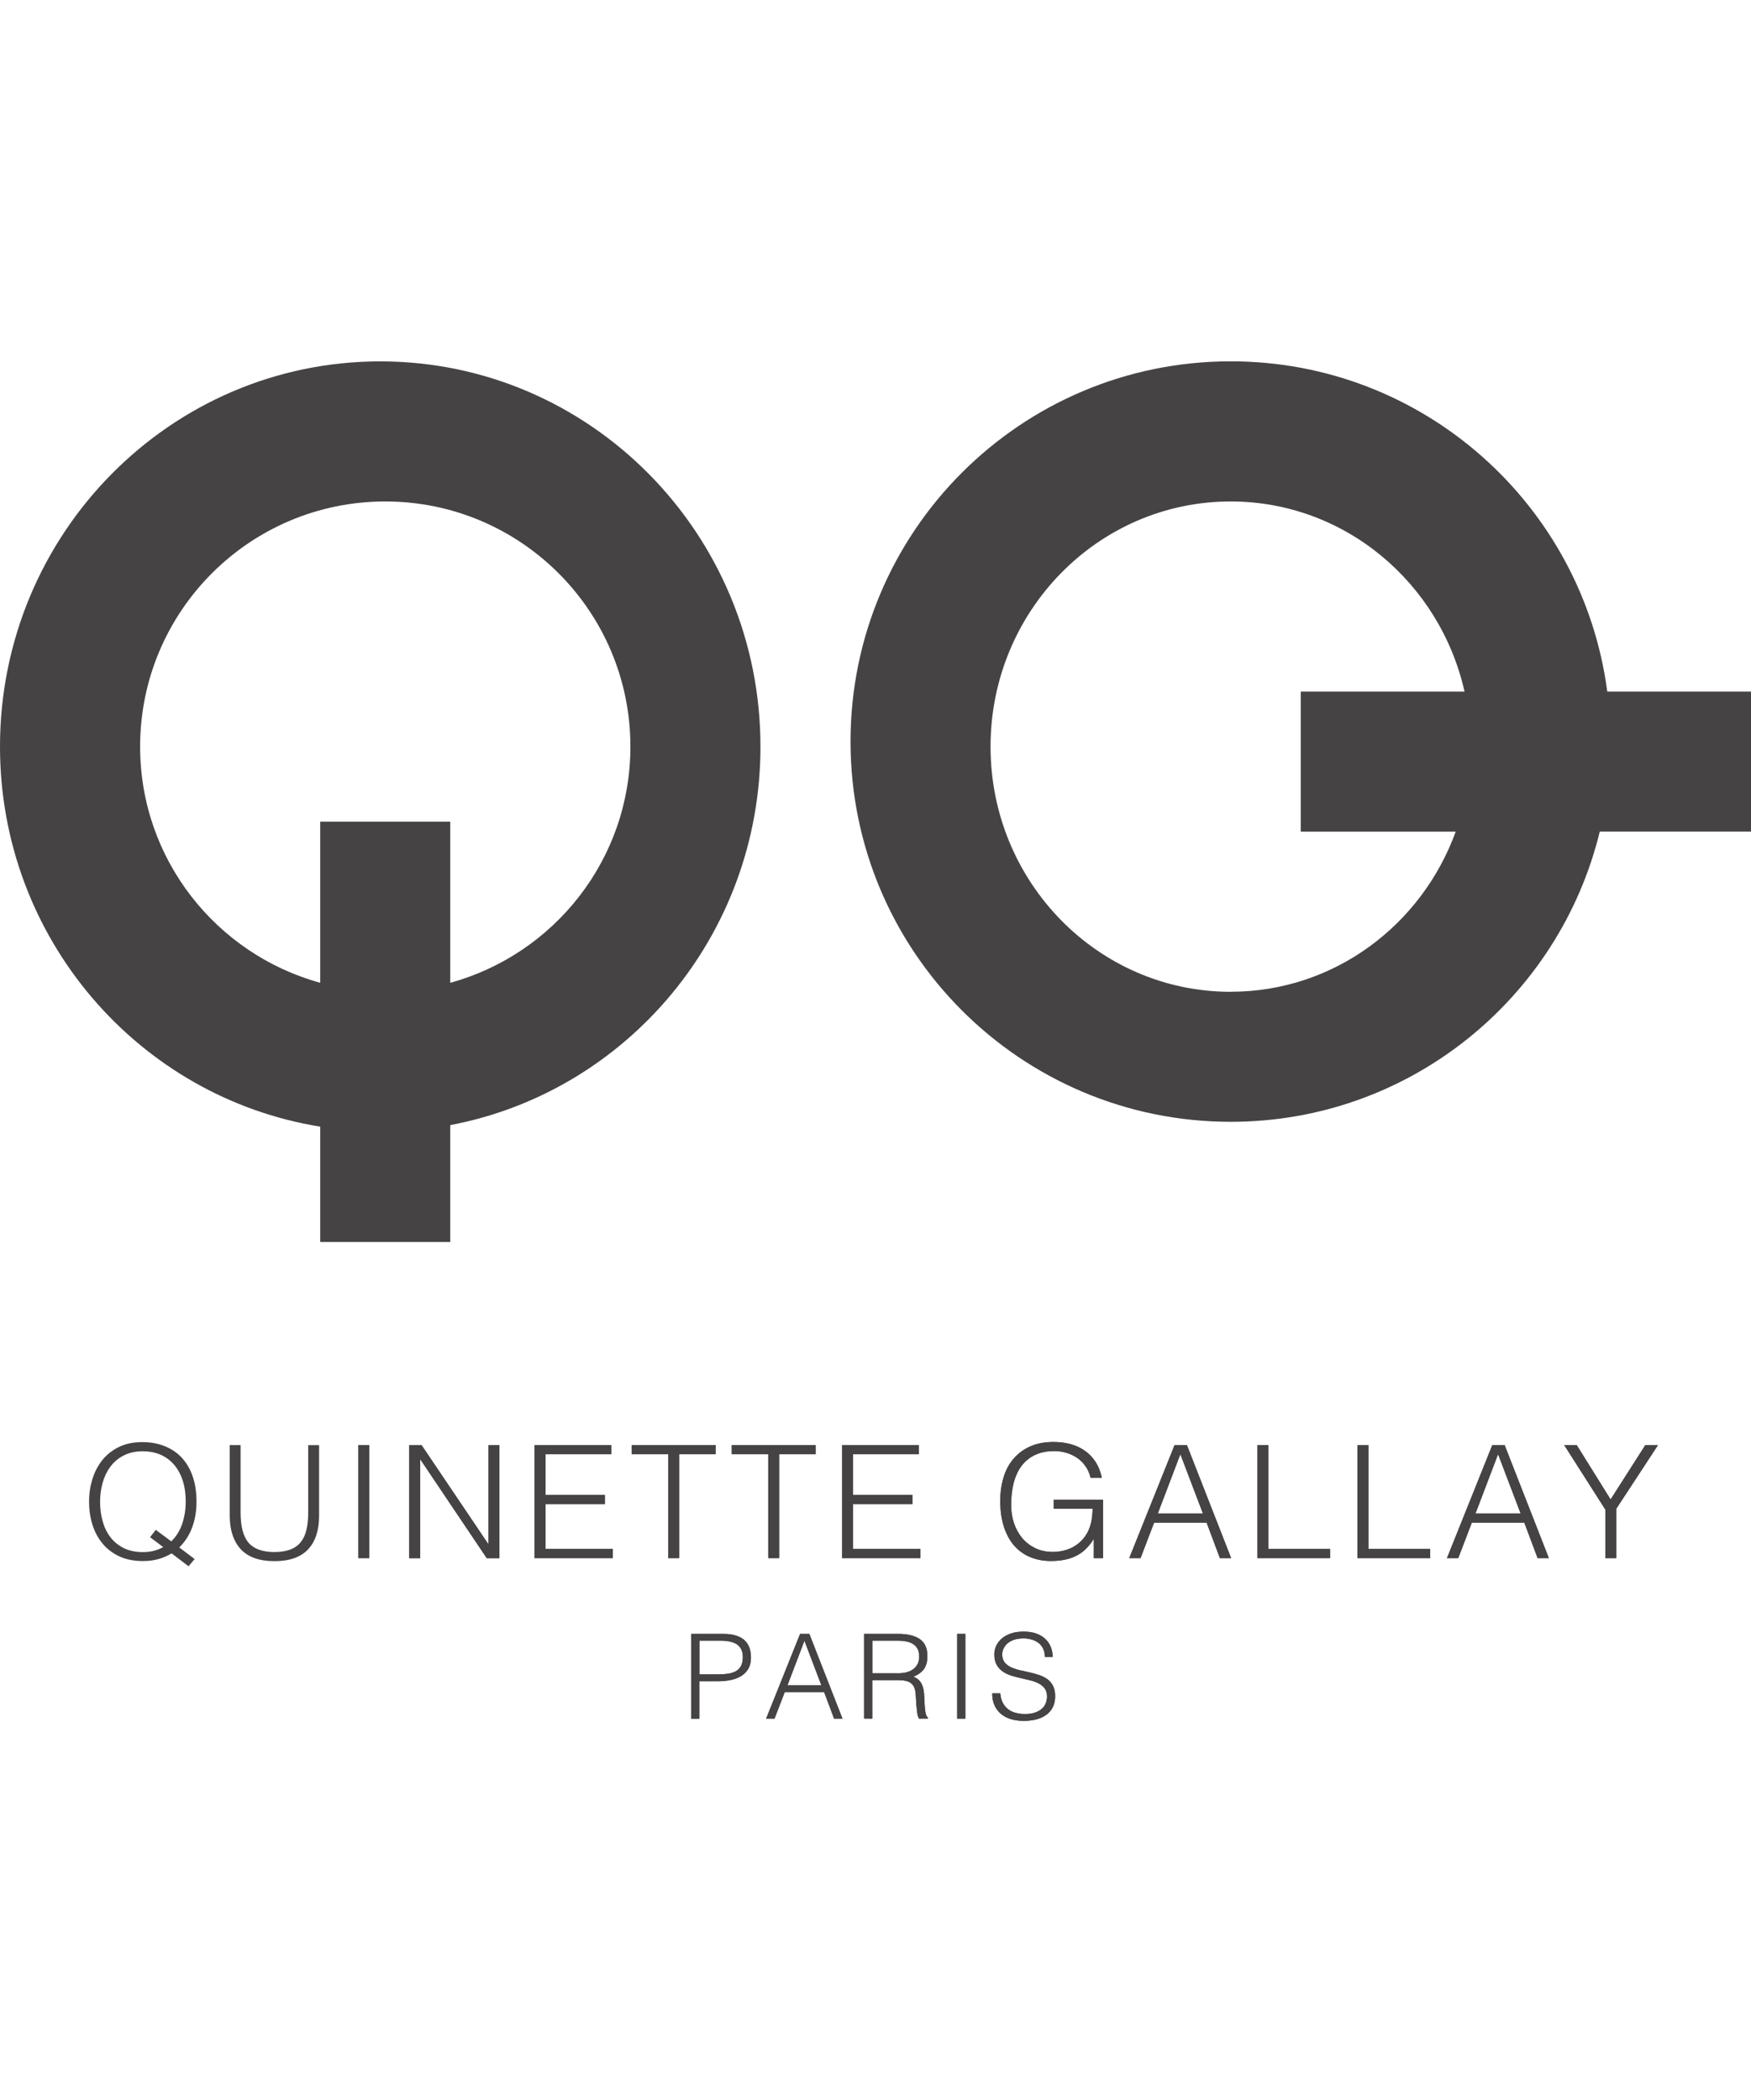 <svg xmlns="http://www.w3.org/2000/svg" id="Layer_1" data-name="Layer 1" viewBox="0 0 314.92 377.6"><defs><style>      .cls-1 {        fill: #454343;        stroke-width: 0px;      }    </style></defs><g><path class="cls-1" d="m35,280.38l-1.09,1.29-3.05-2.32c-.71.44-1.49.77-2.35,1.02-.85.24-1.8.36-2.84.36-1.59,0-2.99-.28-4.2-.84-1.21-.56-2.22-1.33-3.02-2.3-.81-.97-1.41-2.1-1.82-3.38-.4-1.29-.61-2.67-.61-4.14s.2-2.76.59-4.05c.39-1.29.99-2.42,1.77-3.42.79-.99,1.78-1.78,2.98-2.37,1.2-.59,2.6-.89,4.22-.89,1.46,0,2.79.23,3.99.71,1.2.47,2.23,1.15,3.08,2.05.85.91,1.52,2.02,1.99,3.36.47,1.34.7,2.87.7,4.6s-.26,3.19-.77,4.6c-.52,1.41-1.3,2.62-2.33,3.62l2.76,2.09Zm-4.2-3.2c.88-.83,1.53-1.87,1.96-3.11.42-1.26.64-2.59.64-3.99,0-1.53-.2-2.85-.59-3.98-.39-1.13-.94-2.08-1.63-2.84-.69-.76-1.5-1.32-2.44-1.71-.94-.38-1.97-.56-3.08-.56-1.32,0-2.47.26-3.44.77-.97.5-1.77,1.18-2.39,2.03-.62.84-1.08,1.81-1.38,2.9-.3,1.1-.45,2.23-.45,3.39s.15,2.35.45,3.45.76,2.05,1.38,2.87c.62.83,1.42,1.49,2.39,1.98.97.49,2.13.74,3.5.74.73,0,1.39-.08,1.99-.24.59-.16,1.14-.38,1.64-.66l-2.36-1.78,1.03-1.32,2.79,2.08Z"></path><path class="cls-1" d="m41.31,259.88h1.96v12.11c0,2.52.48,4.34,1.44,5.45.96,1.11,2.5,1.67,4.64,1.67,1.11,0,2.06-.15,2.84-.44.77-.29,1.41-.73,1.88-1.32.48-.59.83-1.33,1.04-2.21.21-.89.32-1.93.32-3.14v-12.11h1.96v12.67c0,2.66-.67,4.68-2,6.09-1.34,1.4-3.35,2.1-6.03,2.1s-4.72-.71-6.05-2.14c-1.32-1.43-1.99-3.45-1.99-6.04v-12.67Z"></path><path class="cls-1" d="m64.45,280.2v-20.32h1.96v20.32h-1.96Z"></path><path class="cls-1" d="m64.45,280.2v-20.32h1.96v20.32h-1.96Z"></path><path class="cls-1" d="m75.62,262.48h-.06v17.73h-1.96v-20.32h2.22l11.98,17.76h.06v-17.76h1.96v20.32h-2.28l-11.92-17.73Z"></path><path class="cls-1" d="m75.62,262.48h-.06v17.73h-1.96v-20.32h2.22l11.98,17.76h.06v-17.76h1.96v20.32h-2.28l-11.92-17.73Z"></path><path class="cls-1" d="m96.14,280.2v-20.32h13.79v1.64h-11.83v7.33h10.68v1.64h-10.68v8.07h12.12v1.64h-14.08Z"></path><path class="cls-1" d="m96.14,280.2v-20.32h13.79v1.64h-11.83v7.33h10.68v1.64h-10.68v8.07h12.12v1.64h-14.08Z"></path><path class="cls-1" d="m113.61,259.88h15.09v1.64h-6.56v18.68h-1.96v-18.68h-6.57v-1.64Z"></path><path class="cls-1" d="m113.61,259.88h15.09v1.64h-6.56v18.68h-1.96v-18.68h-6.57v-1.64Z"></path><path class="cls-1" d="m131.6,259.88h15.09v1.64h-6.56v18.68h-1.96v-18.68h-6.57v-1.64Z"></path><path class="cls-1" d="m131.6,259.88h15.09v1.64h-6.56v18.68h-1.96v-18.68h-6.57v-1.64Z"></path><path class="cls-1" d="m151.46,280.2v-20.32h13.79v1.64h-11.83v7.33h10.68v1.64h-10.68v8.07h12.12v1.64h-14.08Z"></path><path class="cls-1" d="m151.46,280.2v-20.32h13.79v1.64h-11.83v7.33h10.68v1.64h-10.68v8.07h12.12v1.64h-14.08Z"></path><path class="cls-1" d="m189.52,271.34v-1.64h8.87v10.5h-1.67v-3.48c-.36.61-.78,1.16-1.25,1.65-.47.5-1.02.93-1.63,1.27s-1.32.62-2.13.8c-.81.19-1.72.28-2.74.28-1.31,0-2.51-.23-3.63-.68-1.11-.45-2.08-1.12-2.88-2.02-.8-.9-1.43-2.02-1.88-3.38-.45-1.35-.68-2.93-.68-4.74,0-1.49.19-2.87.58-4.17.38-1.29.97-2.41,1.77-3.35.79-.95,1.79-1.7,2.99-2.24,1.2-.55,2.61-.82,4.25-.82,1.09,0,2.12.13,3.07.39.95.26,1.81.66,2.57,1.2.76.53,1.4,1.2,1.91,2,.52.8.89,1.75,1.12,2.84h-2.02c-.17-.75-.46-1.43-.88-2.03-.41-.6-.91-1.11-1.48-1.51-.58-.4-1.22-.71-1.93-.93-.71-.22-1.45-.33-2.22-.33-1.36,0-2.53.24-3.51.71-.98.47-1.78,1.14-2.42,1.99-.63.86-1.1,1.88-1.4,3.08s-.45,2.5-.45,3.93c0,1.13.17,2.2.5,3.22.34,1.02.83,1.91,1.47,2.69.64.77,1.43,1.38,2.36,1.84.93.45,1.99.68,3.18.68.56,0,1.14-.06,1.73-.19.59-.12,1.17-.32,1.73-.6.56-.29,1.08-.65,1.56-1.11.48-.45.89-1.01,1.24-1.66.32-.64.55-1.31.68-2.01.12-.69.2-1.43.21-2.2h-7Z"></path><path class="cls-1" d="m189.52,271.34v-1.64h8.87v10.5h-1.67v-3.48c-.36.61-.78,1.16-1.25,1.65-.47.5-1.02.93-1.63,1.27s-1.32.62-2.13.8c-.81.19-1.72.28-2.74.28-1.31,0-2.51-.23-3.63-.68-1.11-.45-2.08-1.12-2.88-2.02-.8-.9-1.43-2.02-1.88-3.38-.45-1.35-.68-2.93-.68-4.74,0-1.49.19-2.87.58-4.17.38-1.29.97-2.41,1.77-3.35.79-.95,1.79-1.7,2.99-2.24,1.2-.55,2.61-.82,4.25-.82,1.09,0,2.12.13,3.07.39.95.26,1.81.66,2.57,1.2.76.53,1.4,1.2,1.91,2,.52.8.89,1.75,1.12,2.84h-2.02c-.17-.75-.46-1.43-.88-2.03-.41-.6-.91-1.11-1.48-1.51-.58-.4-1.22-.71-1.93-.93-.71-.22-1.45-.33-2.22-.33-1.36,0-2.53.24-3.51.71-.98.47-1.78,1.14-2.42,1.99-.63.86-1.1,1.88-1.4,3.08s-.45,2.5-.45,3.93c0,1.13.17,2.2.5,3.22.34,1.02.83,1.91,1.47,2.69.64.77,1.43,1.38,2.36,1.84.93.45,1.99.68,3.18.68.56,0,1.14-.06,1.73-.19.59-.12,1.17-.32,1.73-.6.56-.29,1.08-.65,1.56-1.11.48-.45.89-1.01,1.24-1.66.32-.64.55-1.31.68-2.01.12-.69.2-1.43.21-2.2h-7Z"></path><path class="cls-1" d="m203.1,280.2l8.15-20.32h2.22l7.95,20.32h-2.02l-2.39-6.38h-9.44l-2.44,6.38h-2.02Zm5.13-8.02h8.12l-4.06-10.67-4.06,10.67Z"></path><path class="cls-1" d="m203.1,280.2l8.15-20.32h2.22l7.95,20.32h-2.02l-2.39-6.38h-9.44l-2.44,6.38h-2.02Zm5.13-8.02h8.12l-4.06-10.67-4.06,10.67Z"></path><path class="cls-1" d="m226.16,280.2v-20.32h1.96v18.68h11.11v1.64h-13.07Z"></path><path class="cls-1" d="m226.16,280.2v-20.32h1.96v18.68h11.11v1.64h-13.07Z"></path><path class="cls-1" d="m244.15,280.2v-20.32h1.96v18.68h11.11v1.64h-13.07Z"></path><path class="cls-1" d="m244.15,280.2v-20.32h1.96v18.68h11.11v1.64h-13.07Z"></path><path class="cls-1" d="m260.24,280.2l8.15-20.32h2.22l7.95,20.32h-2.02l-2.39-6.38h-9.44l-2.44,6.38h-2.02Zm5.13-8.02h8.12l-4.06-10.67-4.06,10.67Z"></path><path class="cls-1" d="m260.24,280.2l8.15-20.32h2.22l7.95,20.32h-2.02l-2.39-6.38h-9.44l-2.44,6.38h-2.02Zm5.13-8.02h8.12l-4.06-10.67-4.06,10.67Z"></path><path class="cls-1" d="m289.66,269.67l6.25-9.79h2.28l-7.51,11.46v8.86h-1.96v-8.73l-7.4-11.6h2.25l6.1,9.79Z"></path><path class="cls-1" d="m289.66,269.67l6.25-9.79h2.28l-7.51,11.46v8.86h-1.96v-8.73l-7.4-11.6h2.25l6.1,9.79Z"></path><path class="cls-1" d="m124.31,309.07v-15.24h5.68c1.01,0,1.84.11,2.49.34.65.23,1.17.53,1.55.93.38.4.65.85.8,1.37.15.51.23,1.05.23,1.62,0,.85-.18,1.55-.53,2.1-.35.55-.81.99-1.37,1.3-.56.32-1.2.54-1.91.67-.71.13-1.43.19-2.15.19h-3.33v6.73h-1.47Zm4.84-7.96c.69,0,1.31-.05,1.86-.13.55-.08,1.01-.25,1.39-.47.38-.23.68-.56.89-.96.21-.41.31-.93.31-1.58,0-.96-.32-1.68-.96-2.18-.64-.49-1.66-.74-3.05-.74h-3.8v6.06h3.37Z"></path><path class="cls-1" d="m124.31,309.07v-15.24h5.68c1.01,0,1.84.11,2.49.34.65.23,1.17.53,1.55.93.38.4.65.85.8,1.37.15.51.23,1.05.23,1.62,0,.85-.18,1.55-.53,2.1-.35.55-.81.99-1.37,1.3-.56.32-1.2.54-1.91.67-.71.13-1.43.19-2.15.19h-3.33v6.73h-1.47Zm4.84-7.96c.69,0,1.31-.05,1.86-.13.55-.08,1.01-.25,1.39-.47.38-.23.68-.56.89-.96.21-.41.31-.93.31-1.58,0-.96-.32-1.68-.96-2.18-.64-.49-1.66-.74-3.05-.74h-3.8v6.06h3.37Z"></path><path class="cls-1" d="m137.79,309.07l6.11-15.24h1.66l5.96,15.24h-1.51l-1.79-4.78h-7.08l-1.84,4.78h-1.51Zm3.84-6.01h6.09l-3.04-8-3.05,8Z"></path><path class="cls-1" d="m137.79,309.07l6.11-15.24h1.66l5.96,15.24h-1.51l-1.79-4.78h-7.08l-1.84,4.78h-1.51Zm3.84-6.01h6.09l-3.04-8-3.05,8Z"></path><path class="cls-1" d="m156.88,302.15v6.92l-1.47-.02v-15.22h6.09c1.72,0,3.02.31,3.93.94.91.62,1.36,1.65,1.36,3.05,0,.96-.2,1.72-.59,2.29-.39.57-1.04,1.05-1.93,1.44.46.16.82.38,1.08.68.26.29.45.63.58,1.02.13.38.21.78.25,1.2.03.43.06.83.08,1.23.01.58.04,1.05.08,1.44.03.38.08.69.13.93.05.24.11.43.18.56.07.14.16.24.26.31v.13l-1.62.02c-.16-.26-.27-.61-.33-1.06-.06-.45-.11-.93-.15-1.41-.04-.5-.06-.98-.09-1.44s-.06-.84-.12-1.14c-.09-.41-.23-.74-.42-.99-.2-.24-.43-.43-.7-.56s-.58-.21-.92-.26-.69-.06-1.05-.06h-4.62Zm4.58-1.23c.55,0,1.05-.05,1.52-.17.47-.11.87-.29,1.22-.54s.62-.56.82-.94c.2-.38.3-.84.3-1.38,0-.56-.11-1.03-.31-1.4-.21-.37-.49-.65-.84-.87-.35-.21-.76-.36-1.21-.44-.46-.09-.93-.13-1.41-.13h-4.66v5.86h4.58Z"></path><path class="cls-1" d="m156.88,302.15v6.92l-1.47-.02v-15.22h6.09c1.72,0,3.02.31,3.93.94.91.62,1.36,1.65,1.36,3.05,0,.96-.2,1.72-.59,2.29-.39.57-1.04,1.05-1.93,1.44.46.16.82.38,1.08.68.26.29.45.63.58,1.02.13.38.21.78.25,1.2.03.43.06.83.08,1.23.01.58.04,1.05.08,1.44.03.38.08.69.13.93.05.24.11.43.18.56.07.14.16.24.26.31v.13l-1.62.02c-.16-.26-.27-.61-.33-1.06-.06-.45-.11-.93-.15-1.41-.04-.5-.06-.98-.09-1.44s-.06-.84-.12-1.14c-.09-.41-.23-.74-.42-.99-.2-.24-.43-.43-.7-.56s-.58-.21-.92-.26-.69-.06-1.05-.06h-4.62Zm4.58-1.23c.55,0,1.05-.05,1.52-.17.47-.11.87-.29,1.22-.54s.62-.56.82-.94c.2-.38.3-.84.3-1.38,0-.56-.11-1.03-.31-1.4-.21-.37-.49-.65-.84-.87-.35-.21-.76-.36-1.21-.44-.46-.09-.93-.13-1.41-.13h-4.66v5.86h4.58Z"></path><path class="cls-1" d="m172.15,309.07v-15.24h1.47v15.24h-1.47Z"></path><path class="cls-1" d="m172.15,309.07v-15.24h1.47v15.24h-1.47Z"></path><path class="cls-1" d="m179.9,304.52c.06.68.21,1.25.46,1.72.25.47.58.86.97,1.16.39.29.85.51,1.37.64.52.14,1.07.2,1.66.2.69,0,1.29-.08,1.79-.26.5-.17.91-.4,1.23-.68.32-.29.55-.62.7-1.01.15-.38.23-.78.23-1.2,0-.59-.14-1.08-.41-1.44-.27-.36-.63-.66-1.07-.9-.44-.23-.94-.42-1.51-.56-.57-.14-1.15-.28-1.75-.41-.6-.13-1.18-.29-1.75-.47-.57-.18-1.07-.43-1.51-.74-.44-.32-.8-.71-1.07-1.2-.27-.49-.41-1.11-.41-1.86,0-.52.11-1.03.33-1.52.23-.5.56-.93,1-1.32.44-.38.99-.68,1.65-.91.66-.23,1.43-.34,2.29-.34s1.65.12,2.3.36c.65.24,1.2.56,1.63.99.43.41.76.9.97,1.45.21.55.32,1.14.32,1.75h-1.4c0-.58-.11-1.08-.32-1.5-.21-.42-.49-.77-.85-1.04-.36-.26-.77-.46-1.23-.59-.46-.13-.93-.2-1.43-.2-.75,0-1.38.11-1.89.31-.51.2-.92.47-1.22.8-.3.32-.51.68-.63,1.08-.12.4-.14.79-.06,1.19.09.5.29.89.61,1.18.32.3.7.54,1.17.74.46.19.97.35,1.52.46.55.12,1.12.25,1.69.38.58.14,1.14.29,1.67.47.54.19,1.02.44,1.44.74.42.31.75.71,1,1.2.25.49.38,1.1.38,1.83,0,1.41-.5,2.51-1.49,3.29-.99.77-2.39,1.16-4.19,1.16-.8,0-1.55-.1-2.25-.3-.69-.21-1.29-.52-1.79-.93-.5-.41-.9-.93-1.18-1.55-.28-.61-.42-1.33-.42-2.17h1.43Z"></path><path class="cls-1" d="m179.9,304.52c.06.68.21,1.25.46,1.72.25.47.58.86.97,1.16.39.29.85.51,1.37.64.52.14,1.07.2,1.66.2.69,0,1.29-.08,1.79-.26.5-.17.91-.4,1.23-.68.32-.29.55-.62.7-1.01.15-.38.23-.78.23-1.2,0-.59-.14-1.08-.41-1.44-.27-.36-.63-.66-1.07-.9-.44-.23-.94-.42-1.51-.56-.57-.14-1.15-.28-1.75-.41-.6-.13-1.18-.29-1.75-.47-.57-.18-1.07-.43-1.51-.74-.44-.32-.8-.71-1.07-1.2-.27-.49-.41-1.11-.41-1.86,0-.52.11-1.03.33-1.52.23-.5.56-.93,1-1.32.44-.38.99-.68,1.65-.91.66-.23,1.43-.34,2.29-.34s1.65.12,2.3.36c.65.24,1.2.56,1.63.99.43.41.76.9.97,1.45.21.55.32,1.14.32,1.75h-1.4c0-.58-.11-1.08-.32-1.5-.21-.42-.49-.77-.85-1.04-.36-.26-.77-.46-1.23-.59-.46-.13-.93-.2-1.43-.2-.75,0-1.38.11-1.89.31-.51.2-.92.47-1.22.8-.3.32-.51.68-.63,1.08-.12.4-.14.79-.06,1.19.09.5.29.89.61,1.18.32.3.7.54,1.17.74.46.19.97.35,1.52.46.55.12,1.12.25,1.69.38.58.14,1.14.29,1.67.47.54.19,1.02.44,1.44.74.42.31.75.71,1,1.2.25.49.38,1.1.38,1.83,0,1.41-.5,2.51-1.49,3.29-.99.77-2.39,1.16-4.19,1.16-.8,0-1.55-.1-2.25-.3-.69-.21-1.29-.52-1.79-.93-.5-.41-.9-.93-1.18-1.55-.28-.61-.42-1.33-.42-2.17h1.43Z"></path></g><path class="cls-1" d="m136.77,134.27c0-38.26-30.62-69.28-68.38-69.28S0,96.01,0,134.27c0,34.53,24.96,63.08,57.59,68.34v20.74h23.39v-21.02c31.74-6,55.79-34.16,55.79-68.06Zm-55.79,42.47v-28.97h-23.39v28.97c-18.66-5.13-32.39-22.18-32.39-42.47,0-24.35,19.74-44.09,44.09-44.09s44.09,19.74,44.09,44.09c0,20.29-13.73,37.34-32.39,42.47Z"></path><path class="cls-1" d="m314.92,124.37h-25.85c-4.41-33.5-33.01-59.39-67.72-59.39-37.77,0-68.38,30.62-68.38,68.38s30.62,68.38,68.38,68.38c32.18,0,59.09-22.25,66.37-52.19h27.2v-25.19Zm-93.58,53.99c-23.85,0-43.19-19.74-43.19-44.09s19.34-44.09,43.19-44.09c20.51,0,37.65,14.61,42.06,34.19h-29.46v25.19h27.87c-6.1,16.8-21.89,28.79-40.46,28.79Z"></path></svg>